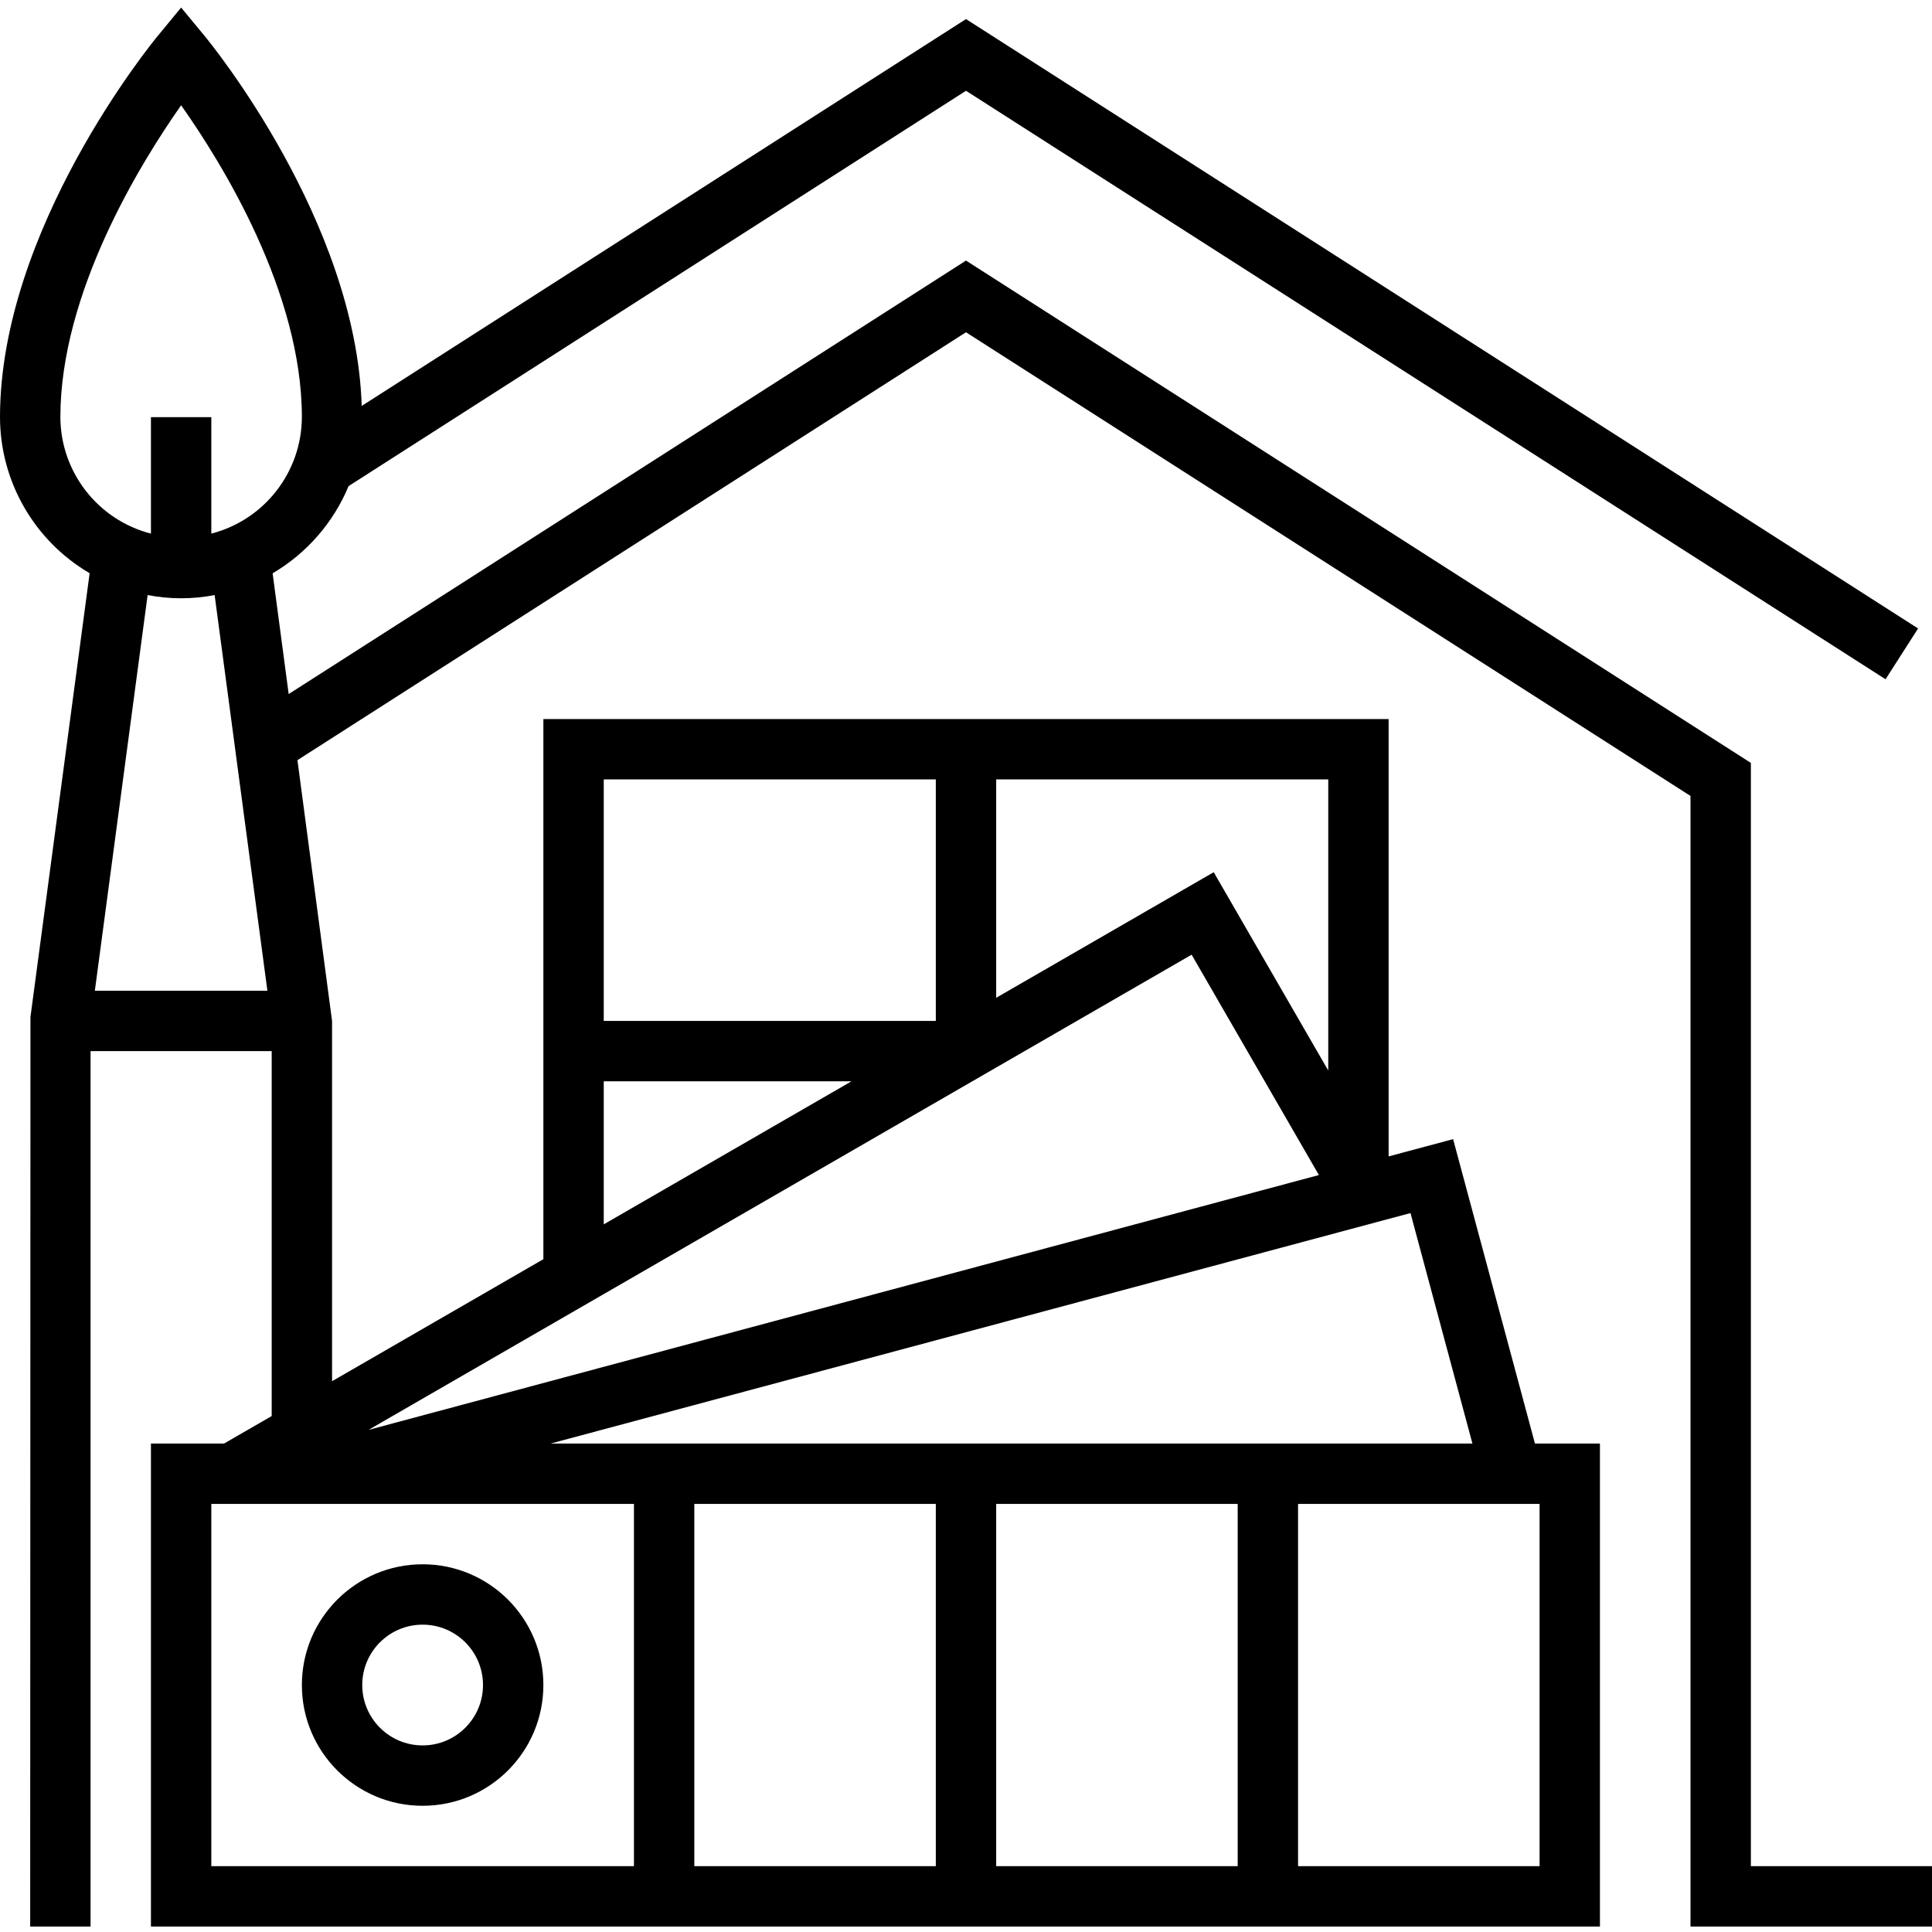 <svg height="512pt" viewBox="0 -2 512 512" width="512pt" xmlns="http://www.w3.org/2000/svg"><path d="m112 476.551c17.672 0 32-14.324 32-32 0-17.672-14.328-32-32-32s-32 14.328-32 32c0 17.676 14.328 32 32 32zm0-48c8.836 0 16 7.164 16 16 0 8.836-7.164 16-16 16s-16-7.164-16-16c0-8.836 7.164-16 16-16zm0 0"/><path d="m464 492.551v-292.375l-208-133.121-179.496 114.875-4.258-32c9.043-5.312 16.109-13.422 20.129-23.105l163.625-104.77 243.688 155.953 8.625-13.457-252.312-161.496-160.145 102.52c-1.535-49.023-40.023-96.109-41.695-98.125l-6.16-7.449-6.152 7.465c-1.727 2.07-41.848 51.289-41.848 101.086.027 17.02 9.062 32.754 23.754 41.352l-15.684 117.602-.07 241.047h16v-232h48v96.715l-12.625 7.285h-19.375v128h384v-128h-17.223l-21.688-80.672-17.09 4.578v-115.906h-224v143.145l-56 32.336v-95.48l-9.176-69.109 177.176-113.395 192 122.883v299.621h64v-16zm-438.863-232 13.984-104.855c5.863 1.141 11.895 1.141 17.758 0l13.984 104.855zm30.863-121.137v-30.863h-16v30.863c-14.086-3.637-23.945-16.316-24-30.863 0-32.957 21.207-67.305 32-82.648 10.816 15.297 32 49.523 32 82.648-.055 14.547-9.914 27.227-24 30.863zm192 353.137h-64v-96h64zm80 0h-64v-96h64zm80-96v96h-64v-96zm-34.207-77.078 16.414 61.078h-244.27zm-109.793-114.922h88v77.152l-30.352-52.559-57.648 33.281zm-104 0h88v64h-88zm0 80h65.664l-65.664 37.914zm155.793-33.551 33.727 58.398-251.863 67.539zm-147.793 145.551v96h-112v-96zm0 0"/></svg>
